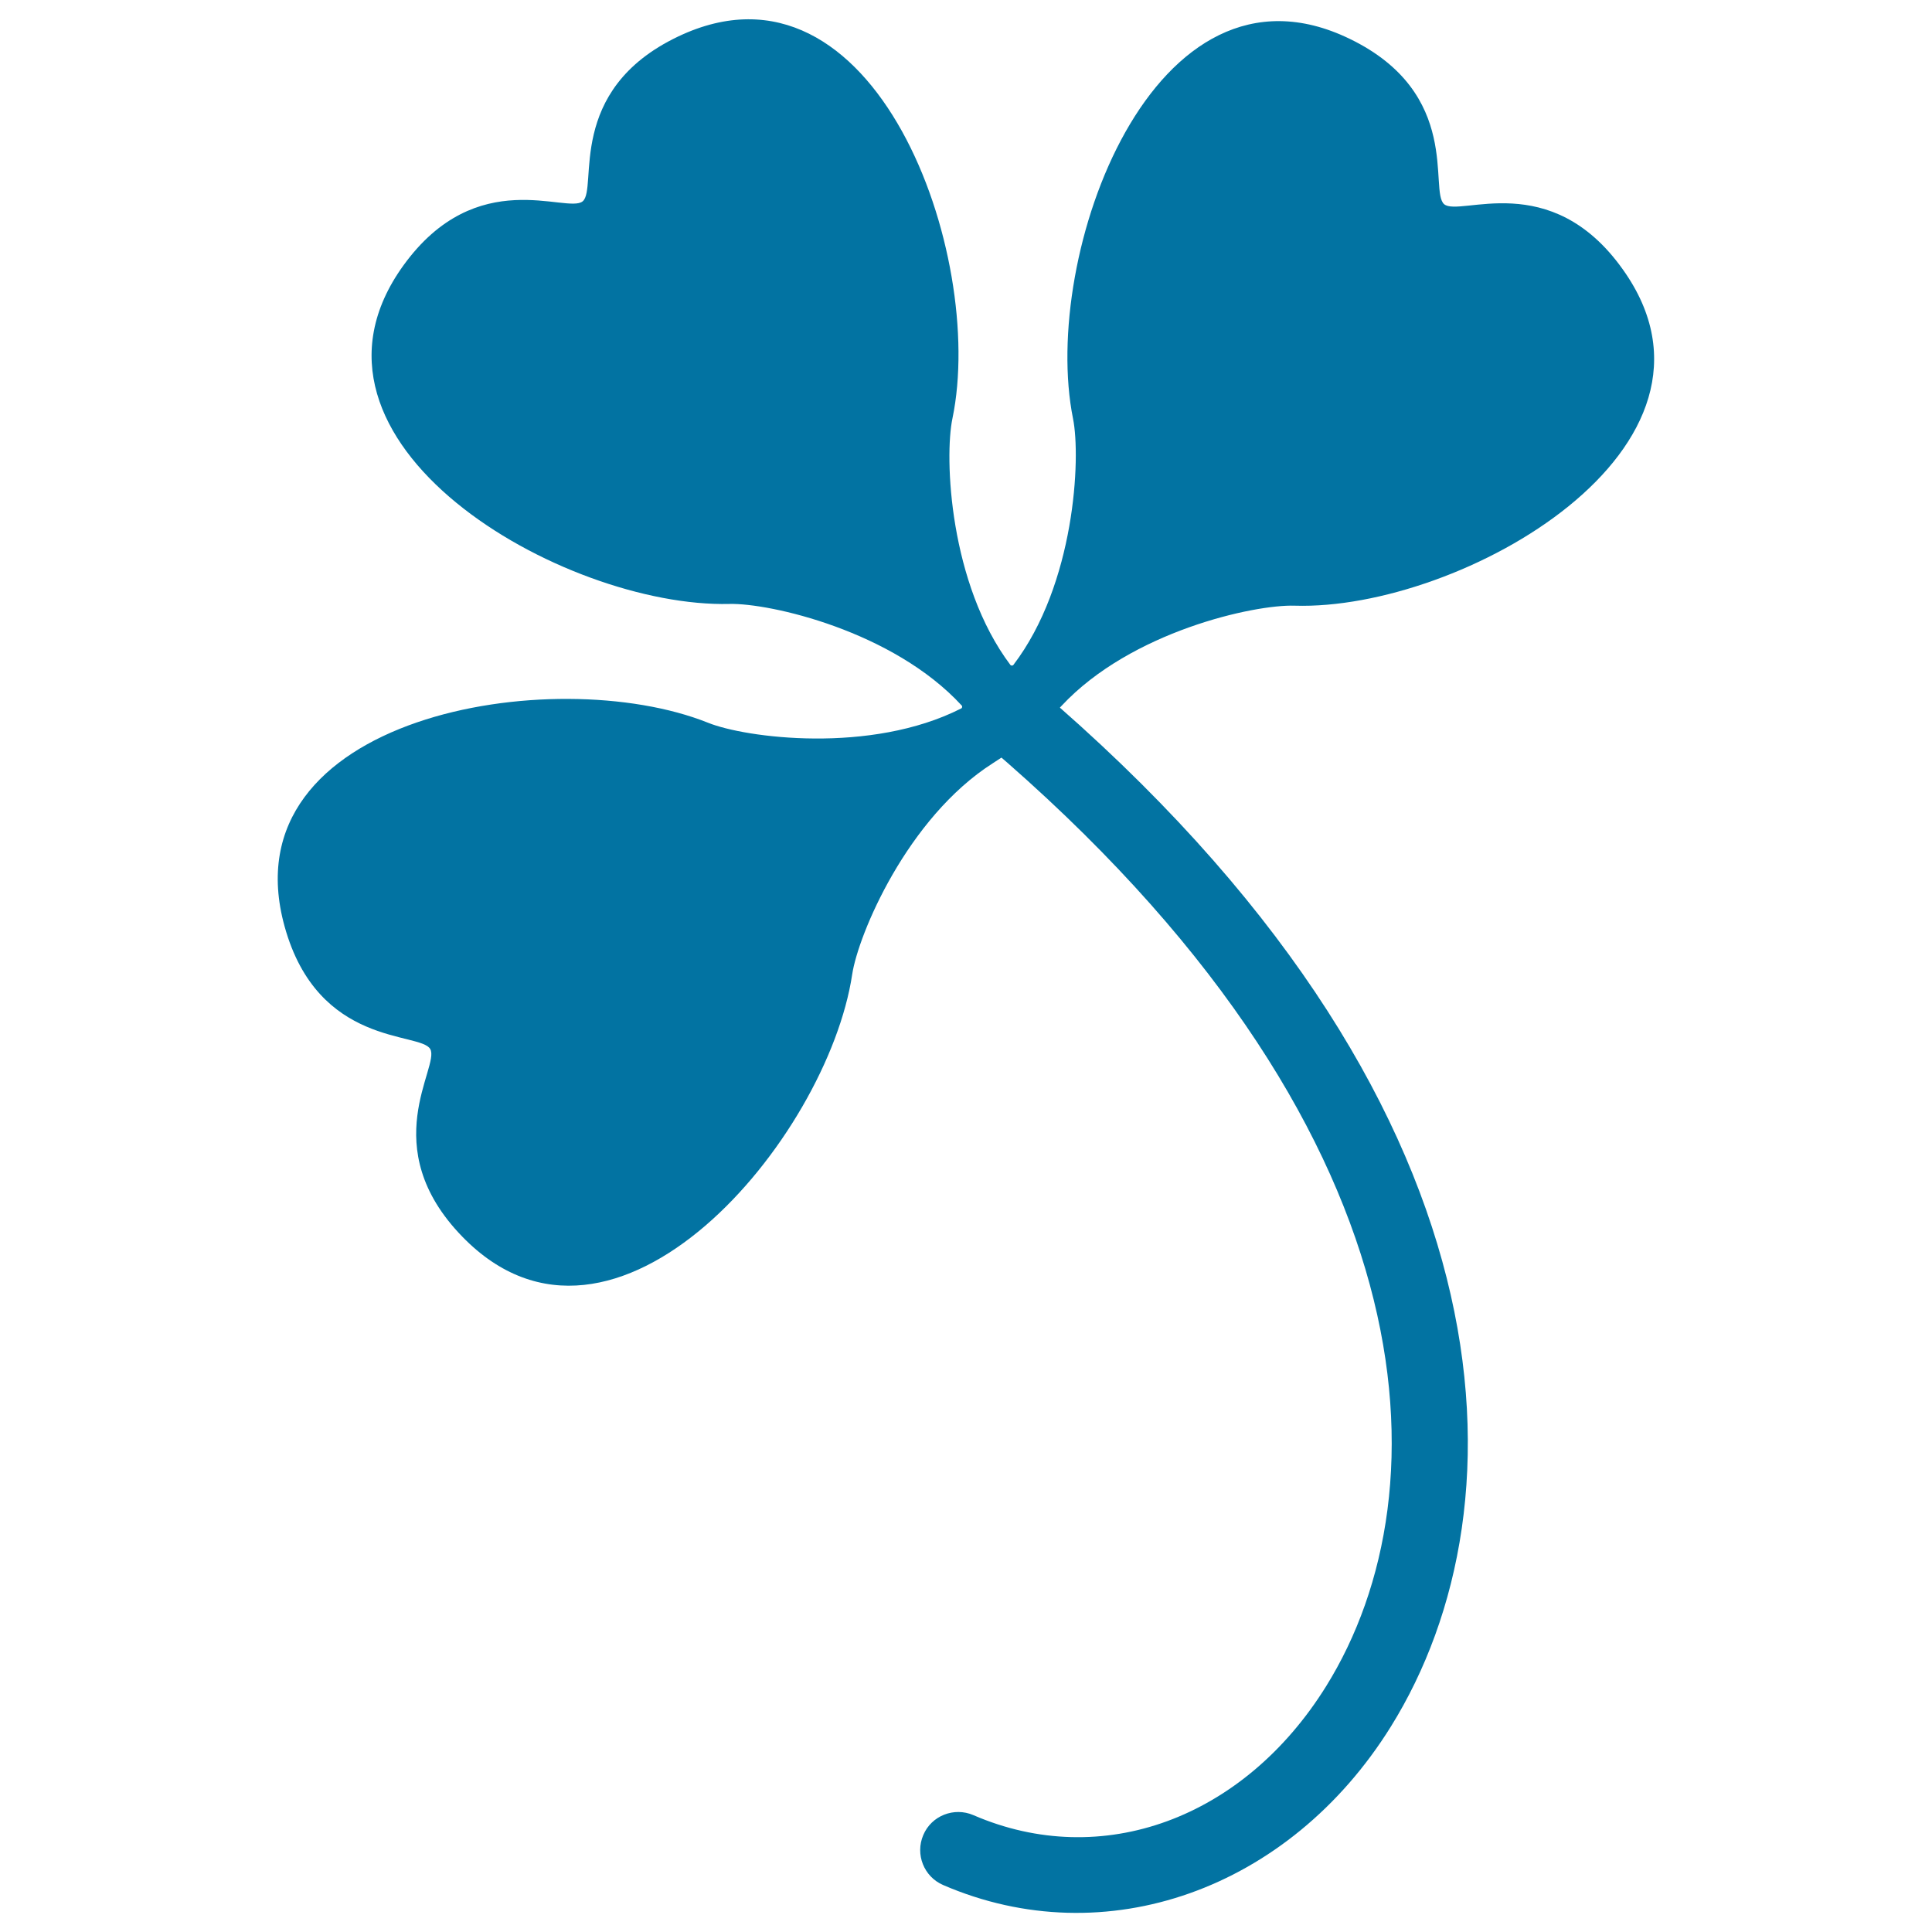 <svg xmlns="http://www.w3.org/2000/svg" viewBox="0 0 1000 1000" style="fill:#0273a2">
<title>Leaf Clover SVG icon</title>
<path d="M508.7,357.9c-7.1,8.3-6.1,20.7,2.2,27.8c230.9,196.7,238.8,385.3,175.5,487.1c-42.7,68.6-116.1,95.5-182.6,66.7c-10-4.3-21.7,0.3-25.9,10.3c-4.3,10,0.3,21.6,10.3,25.9c83.8,36.2,179.1,2.5,231.7-82c71.6-115,66.6-325-183.4-537.9C528.2,348.6,515.7,349.6,508.7,357.9z"/><path d="M747.5,105.7c-8-6.8,9.6-57.3-48.9-85.6C597-29.2,538.4,132.4,555.4,216.7c4.1,20.4,1,85.7-30.9,127.5c-0.3,0.4-1.2,0.4-1.5,0c-31.6-42-34.3-107.4-30-127.7C510.5,132.3,453.1-29.7,351,18.9c-58.6,27.9-41.4,78.6-49.4,85.3c-8.1,6.7-54.8-19.4-92.8,33.2c-66.2,91.7,82.8,177.3,168.8,175.2c20.8-0.5,84.6,13.9,120.2,52.6c0.4,0.4,0.2,1.3-0.3,1.5c-46.9,23.8-111.7,15.2-131,7.4c-79.9-32-249.3-3.5-219.2,105.4c17.3,62.6,70.2,54.4,75.4,63.5c5.2,9.1-28.6,50.6,16.6,97.1c78.8,81.1,189-50.7,201.8-135.8c3.1-20.5,28.4-80.9,72.7-109.2c16.9-10.9,22-15.1,35.7-29.8c35.9-38.5,99.8-52.5,120.6-51.8c86,2.7,235.5-82,169.9-174C802.5,86.7,755.6,112.5,747.5,105.7z"/>
</svg>